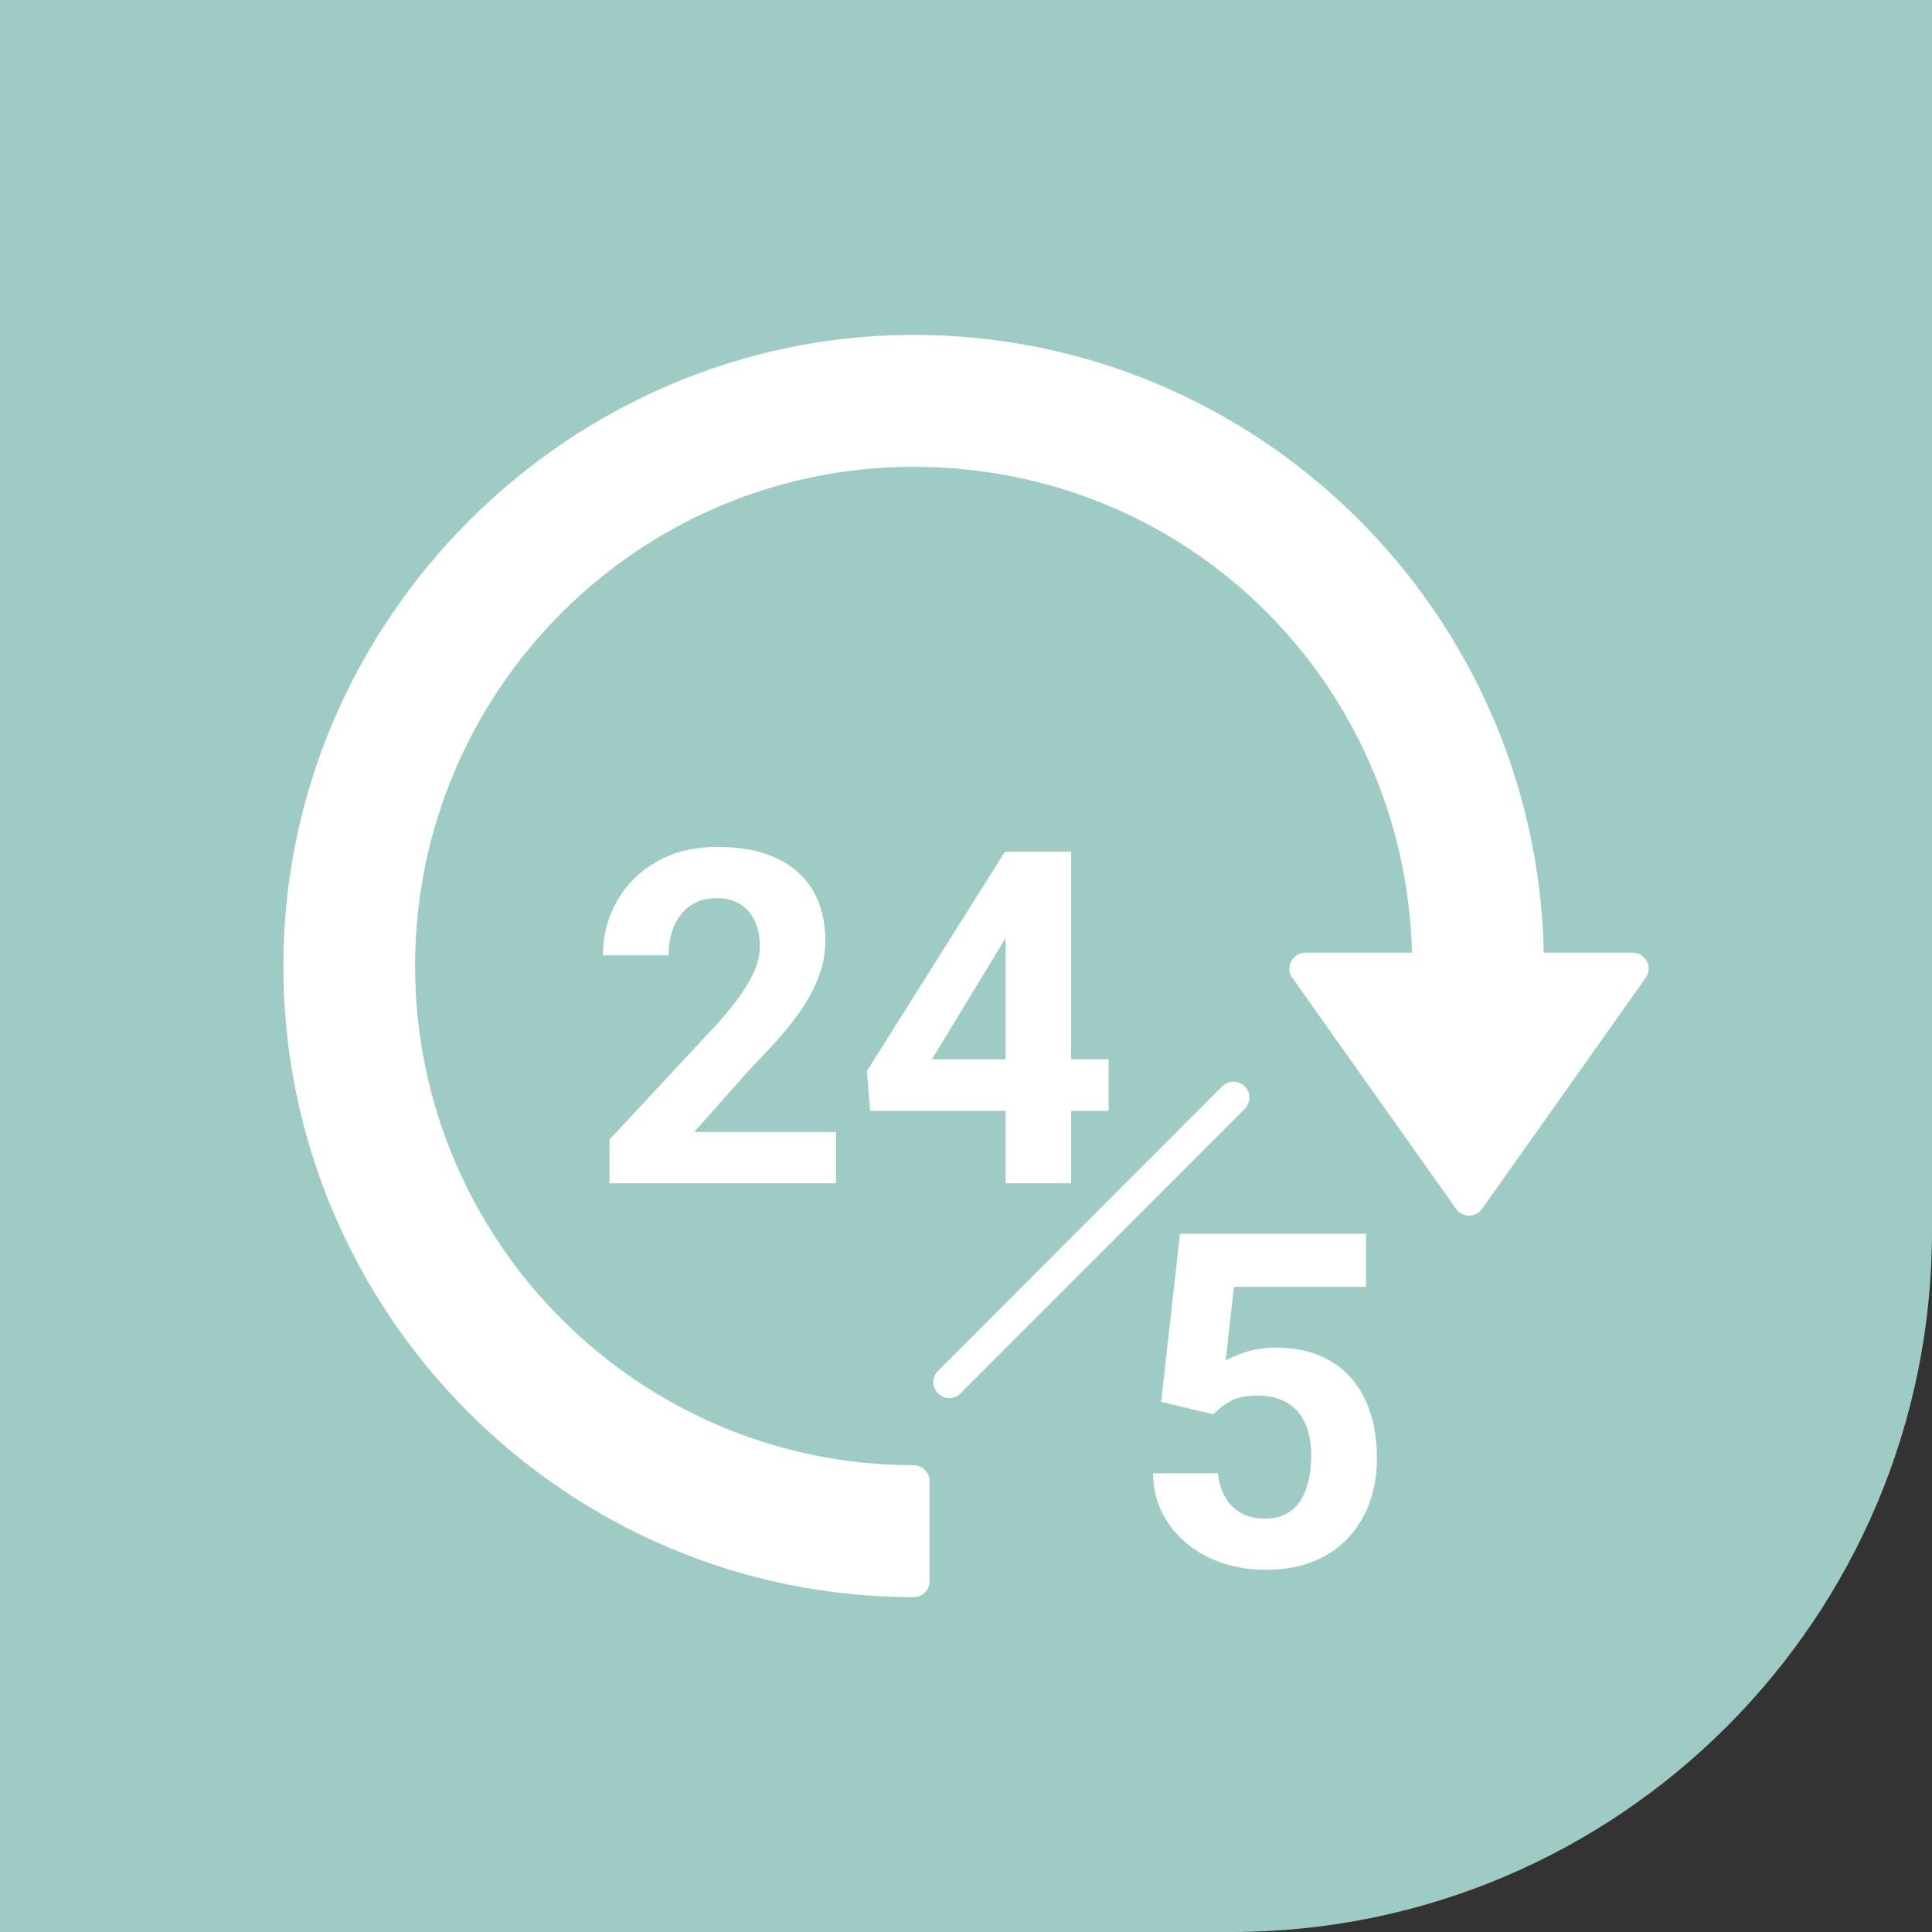 <svg xmlns="http://www.w3.org/2000/svg" width="75" height="75" viewBox="0 0 75 75" fill="none"><rect x="0" y="0" width="75" height="75" fill="#333333" stroke="none"/><path d="M0 0H75V47.79C75 62.818 62.818 75 47.79 75H0V0Z" fill="#9FCBC5"></path><path d="M63.931 37.317C63.825 37.111 63.613 36.982 63.383 36.982H59.929C59.653 23.711 48.786 13 35.467 13C22.149 13 11 23.991 11 37.5C11 51.01 21.976 62.001 35.467 62.001C35.809 62.001 36.085 61.724 36.085 61.382V57.498C36.085 57.156 35.809 56.879 35.467 56.879C24.796 56.879 16.114 48.185 16.114 37.5C16.114 26.814 24.796 18.121 35.467 18.121C46.139 18.121 54.538 26.535 54.814 36.982H50.672C50.44 36.982 50.229 37.111 50.123 37.317C50.016 37.522 50.034 37.77 50.168 37.958L56.524 46.928C56.64 47.092 56.828 47.189 57.028 47.189C57.228 47.189 57.416 47.092 57.532 46.928L63.886 37.958C64.02 37.77 64.038 37.522 63.931 37.317Z" fill="white"></path><path d="M48.318 42.171C48.078 41.93 47.686 41.93 47.445 42.171L36.415 53.215C36.173 53.457 36.173 53.849 36.415 54.09C36.535 54.211 36.693 54.272 36.852 54.272C37.01 54.272 37.168 54.211 37.289 54.09L48.319 43.046C48.56 42.804 48.56 42.412 48.319 42.171H48.318Z" fill="white"></path><path d="M32.453 43.944V45.933H23.66V44.236L27.818 39.772C28.236 39.306 28.566 38.896 28.807 38.539C29.048 38.182 29.223 37.861 29.332 37.575C29.441 37.289 29.496 37.017 29.496 36.757C29.496 36.368 29.431 36.034 29.302 35.754C29.172 35.474 28.982 35.256 28.732 35.1C28.482 34.944 28.175 34.866 27.81 34.866C27.422 34.866 27.087 34.961 26.808 35.153C26.529 35.344 26.316 35.608 26.172 35.944C26.028 36.28 25.956 36.66 25.956 37.085H23.405C23.405 36.319 23.588 35.616 23.953 34.977C24.317 34.337 24.832 33.827 25.497 33.447C26.162 33.067 26.951 32.877 27.863 32.877C28.775 32.877 29.524 33.023 30.145 33.315C30.766 33.606 31.236 34.025 31.558 34.57C31.878 35.115 32.038 35.765 32.038 36.519C32.038 36.944 31.971 37.358 31.835 37.761C31.7 38.166 31.507 38.566 31.258 38.964C31.007 39.361 30.706 39.764 30.353 40.17C30 40.577 29.608 40.998 29.179 41.434L26.945 43.945H32.454L32.453 43.944Z" fill="white"></path><path d="M43.037 41.124V43.121H33.777L33.654 41.575L39.012 33.062H41.033L38.844 36.73L36.178 41.123H43.037L43.037 41.124ZM41.58 33.063V45.933H39.038V33.063H41.58Z" fill="white"></path><path d="M47.105 54.905L45.075 54.419L45.807 47.895H53.029V49.955H47.9L47.582 52.81C47.753 52.71 48.012 52.602 48.359 52.487C48.706 52.373 49.095 52.315 49.524 52.315C50.148 52.315 50.701 52.412 51.184 52.606C51.666 52.801 52.077 53.084 52.415 53.455C52.754 53.826 53.011 54.28 53.188 54.816C53.365 55.352 53.453 55.959 53.453 56.637C53.453 57.208 53.365 57.752 53.188 58.268C53.011 58.784 52.744 59.243 52.385 59.647C52.026 60.051 51.575 60.367 51.034 60.597C50.493 60.827 49.851 60.941 49.11 60.941C48.557 60.941 48.022 60.859 47.507 60.694C46.992 60.529 46.53 60.285 46.122 59.96C45.712 59.636 45.386 59.243 45.142 58.78C44.897 58.318 44.77 57.789 44.758 57.193H47.282C47.318 57.559 47.413 57.873 47.569 58.135C47.725 58.397 47.933 58.599 48.192 58.74C48.451 58.882 48.754 58.952 49.101 58.952C49.424 58.952 49.701 58.89 49.931 58.767C50.16 58.643 50.346 58.471 50.487 58.249C50.628 58.029 50.733 57.769 50.8 57.471C50.868 57.174 50.901 56.851 50.901 56.503C50.901 56.155 50.86 55.84 50.778 55.557C50.696 55.275 50.569 55.03 50.398 54.824C50.228 54.618 50.012 54.459 49.75 54.347C49.488 54.235 49.183 54.179 48.836 54.179C48.365 54.179 48.002 54.252 47.746 54.4C47.49 54.547 47.277 54.715 47.106 54.904L47.105 54.905Z" fill="white"></path></svg>